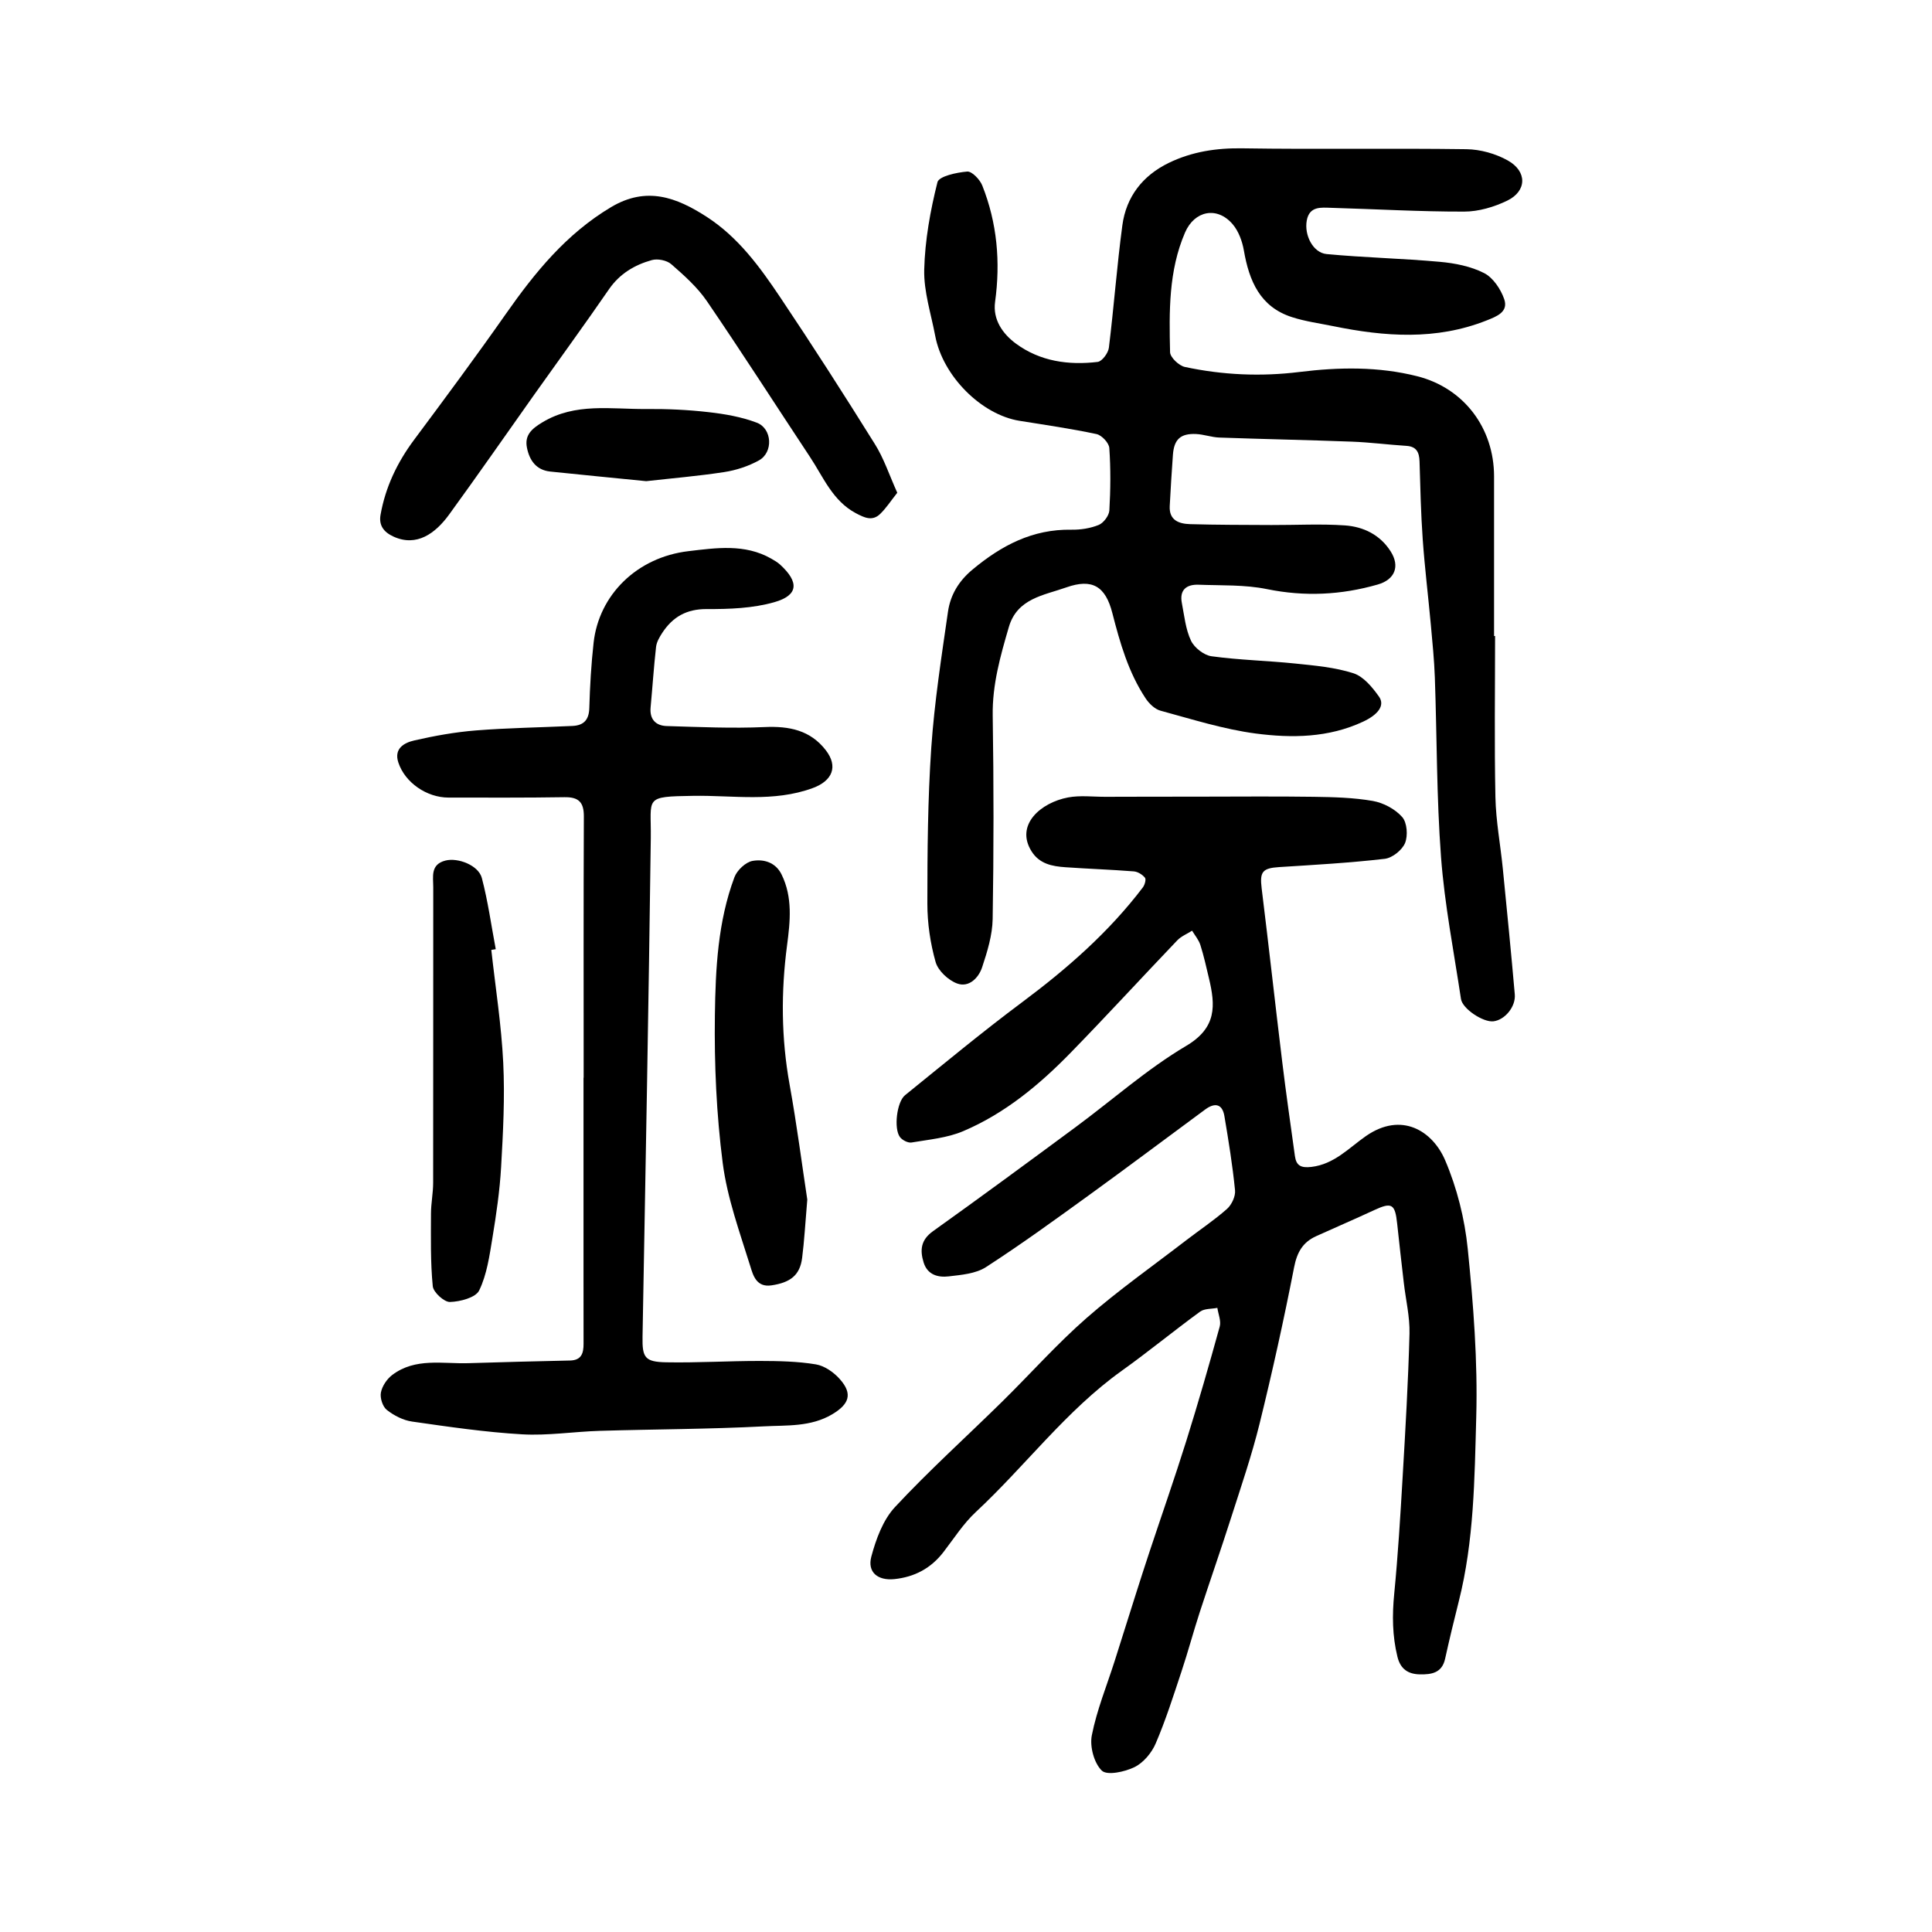 <?xml version="1.0" encoding="utf-8"?>
<svg version="1.1" id="zdic.net" xmlns="http://www.w3.org/2000/svg" xmlns:xlink="http://www.w3.org/1999/xlink" x="0px" y="0px"
	 viewBox="0 0 400 400" style="enable-background:new 0 0 400 400;" xml:space="preserve">
<g>
	<path d="M309.54,131.68c0,11.12-0.16,22.25,0.07,33.36c0.1,4.93,1.04,9.85,1.53,14.78c0.86,8.67,1.72,17.35,2.48,26.04
		c0.23,2.58-2.07,5.31-4.41,5.59c-2.1,0.26-6.42-2.57-6.73-4.62c-1.47-9.78-3.39-19.53-4.13-29.37
		c-0.93-12.35-0.84-24.78-1.28-37.17c-0.13-3.65-0.5-7.3-0.83-10.94c-0.54-5.89-1.26-11.77-1.68-17.67
		c-0.38-5.37-0.5-10.76-0.66-16.14c-0.06-1.88-0.61-3.1-2.73-3.23c-3.76-0.24-7.5-0.73-11.26-0.87c-9.15-0.35-18.31-0.52-27.47-0.85
		c-1.6-0.06-3.18-0.65-4.78-0.73c-3.24-0.15-4.58,1.09-4.82,4.29c-0.26,3.54-0.47,7.08-0.66,10.62c-0.16,2.98,1.94,3.68,4.23,3.75
		c5.61,0.16,11.22,0.15,16.83,0.18c5.07,0.02,10.17-0.27,15.22,0.08c3.82,0.27,7.27,1.93,9.46,5.38c1.98,3.11,0.86,5.85-2.68,6.86
		c-7.57,2.17-15.12,2.54-22.93,0.95c-4.59-0.94-9.43-0.73-14.17-0.91c-2.49-0.09-3.98,1.07-3.45,3.79c0.51,2.63,0.77,5.42,1.89,7.79
		c0.69,1.46,2.67,3.01,4.25,3.23c5.75,0.79,11.58,0.91,17.36,1.51c4.05,0.42,8.19,0.78,12.02,2.01c2.09,0.67,3.92,2.9,5.29,4.83
		c1.33,1.87-0.27,3.79-3.3,5.2c-7.15,3.34-14.75,3.42-22.2,2.45c-6.67-0.88-13.2-2.96-19.73-4.73c-1.18-0.32-2.37-1.47-3.08-2.55
		c-3.56-5.37-5.31-11.49-6.89-17.66c-1.42-5.55-4.15-7.22-9.55-5.31c-4.63,1.64-10.15,2.26-11.88,8.2
		c-1.75,5.99-3.44,11.93-3.34,18.33c0.22,14.04,0.22,28.08-0.01,42.12c-0.06,3.35-1.11,6.76-2.18,9.99
		c-0.73,2.21-2.74,4.26-5.18,3.36c-1.83-0.67-3.94-2.64-4.45-4.44c-1.1-3.88-1.71-8.04-1.71-12.08c0-10.77,0.08-21.56,0.81-32.3
		c0.65-9.42,2.11-18.8,3.46-28.16c0.5-3.44,2.2-6.33,5.08-8.72c5.99-4.99,12.43-8.39,20.46-8.25c1.9,0.03,3.93-0.28,5.67-0.99
		c1-0.41,2.13-1.92,2.2-2.99c0.25-4.3,0.29-8.64-0.01-12.94c-0.07-1.05-1.57-2.65-2.65-2.88c-5.26-1.12-10.59-1.89-15.91-2.74
		c-7.92-1.26-15.93-9.27-17.49-17.62c-0.86-4.56-2.38-9.15-2.27-13.69c0.15-6.07,1.26-12.2,2.74-18.1c0.31-1.23,3.97-2.02,6.16-2.2
		c0.98-0.08,2.63,1.65,3.12,2.89c3.08,7.76,3.79,15.81,2.65,24.1c-0.5,3.65,1.57,6.6,4.3,8.62c5,3.69,10.9,4.52,16.94,3.8
		c0.91-0.11,2.18-1.83,2.32-2.92c1.04-8.44,1.66-16.93,2.79-25.35c0.79-5.92,4.2-10.3,9.6-12.93c4.82-2.34,9.9-3.11,15.33-3.02
		c15.44,0.24,30.89-0.04,46.33,0.18c2.87,0.04,6.01,0.92,8.52,2.32c4.08,2.27,3.99,6.36-0.11,8.34c-2.72,1.31-5.91,2.26-8.9,2.26
		c-9.16,0.02-18.32-0.52-27.48-0.78c-2.12-0.06-4.56-0.4-5.11,2.63c-0.55,3.03,1.3,6.67,4.1,6.94c7.8,0.74,15.66,0.9,23.47,1.61
		c3.12,0.28,6.41,0.93,9.15,2.33c1.86,0.95,3.44,3.32,4.16,5.39c0.92,2.66-1.57,3.59-3.63,4.41c-10.46,4.15-21.1,3.37-31.8,1.18
		c-2.85-0.58-5.76-0.97-8.51-1.86c-6.63-2.13-8.87-7.52-9.96-13.8c-0.33-1.91-1.1-4.02-2.34-5.46c-3.2-3.72-7.87-2.81-9.84,1.74
		c-3.43,7.94-3.29,16.39-3.1,24.77c0.02,1.08,1.83,2.79,3.05,3.06c7.84,1.68,15.77,2.03,23.77,1.04c8.15-1.01,16.35-1.14,24.37,0.89
		c9.68,2.46,15.88,10.75,15.89,20.73c0,11.02,0,22.03,0,33.05C309.41,131.68,309.48,131.68,309.54,131.68z"/>
	<path d="M247.72,164.94c8.1,0,16.2-0.09,24.3,0.03c4.08,0.06,8.22,0.16,12.22,0.86c2.2,0.39,4.62,1.68,6.07,3.33
		c1.02,1.15,1.21,3.86,0.59,5.38c-0.6,1.46-2.64,3.09-4.21,3.27c-7.25,0.84-14.55,1.25-21.84,1.71c-3.47,0.22-4.06,0.97-3.64,4.38
		c1.48,11.97,2.8,23.96,4.26,35.94c0.79,6.52,1.73,13.01,2.63,19.52c0.28,1.99,1.26,2.48,3.39,2.24c4.75-0.55,7.79-3.94,11.31-6.39
		c7.39-5.13,13.81-1.06,16.41,5.03c2.45,5.74,4.04,12.09,4.67,18.31c1.17,11.56,2.08,23.25,1.76,34.84
		c-0.35,12.75-0.45,25.64-3.62,38.17c-1,3.95-1.95,7.91-2.83,11.89c-0.65,2.93-2.82,3.25-5.2,3.21c-2.42-0.04-4.03-1.07-4.66-3.62
		c-1.07-4.34-1.11-8.65-0.67-13.08c0.78-8.03,1.27-16.09,1.74-24.15c0.58-9.89,1.16-19.79,1.42-29.69
		c0.09-3.51-0.78-7.03-1.18-10.56c-0.47-4.06-0.94-8.13-1.37-12.2c-0.43-4.11-1.12-4.51-4.73-2.83c-3.99,1.85-8.03,3.59-12.03,5.4
		c-2.78,1.26-3.97,3.32-4.58,6.45c-2.12,10.86-4.51,21.68-7.16,32.43c-1.62,6.55-3.82,12.97-5.88,19.4
		c-2.09,6.54-4.36,13.03-6.49,19.56c-1.33,4.09-2.44,8.26-3.8,12.34c-1.66,4.99-3.25,10.02-5.32,14.84c-0.83,1.95-2.54,4-4.39,4.91
		c-2.01,0.99-5.68,1.78-6.77,0.73c-1.61-1.56-2.53-5-2.07-7.31c1.03-5.24,3.1-10.27,4.73-15.39c1.46-4.59,2.9-9.2,4.36-13.79
		c0.94-2.96,1.89-5.92,2.87-8.87c2.53-7.62,5.19-15.21,7.59-22.87c2.46-7.86,4.74-15.78,6.93-23.71c0.32-1.16-0.3-2.57-0.49-3.87
		c-1.2,0.24-2.67,0.12-3.57,0.78c-5.47,3.99-10.71,8.3-16.22,12.24c-11.53,8.25-19.95,19.69-30.21,29.24
		c-2.58,2.4-4.53,5.47-6.7,8.29c-2.59,3.37-6,5.18-10.19,5.61c-3.41,0.34-5.62-1.42-4.75-4.67c0.97-3.61,2.41-7.57,4.88-10.23
		c7.05-7.57,14.75-14.52,22.14-21.78c5.87-5.77,11.35-11.96,17.53-17.37c6.55-5.73,13.71-10.77,20.62-16.09
		c2.82-2.17,5.8-4.15,8.46-6.5c0.97-0.86,1.8-2.62,1.67-3.87c-0.51-5.14-1.34-10.25-2.2-15.35c-0.44-2.61-2.03-2.81-3.98-1.37
		c-7.99,5.88-15.91,11.84-23.95,17.66c-7.06,5.11-14.13,10.25-21.45,14.98c-2.11,1.36-5.07,1.6-7.7,1.91
		c-2.19,0.26-4.39-0.3-5.19-2.87c-0.79-2.56-0.61-4.66,1.93-6.48c9.91-7.08,19.72-14.3,29.52-21.54
		c7.63-5.64,14.8-12.03,22.92-16.84c6.36-3.77,6.04-8.37,4.7-13.99c-0.55-2.31-1.06-4.64-1.78-6.9c-0.34-1.06-1.12-1.97-1.71-2.95
		c-1.03,0.66-2.24,1.14-3.06,1.99c-7.37,7.71-14.58,15.58-22.03,23.22c-6.5,6.67-13.65,12.62-22.29,16.29
		c-3.31,1.41-7.09,1.74-10.69,2.35c-0.74,0.13-1.94-0.48-2.42-1.13c-1.3-1.74-0.66-7.27,1.06-8.66c8.04-6.5,16-13.11,24.29-19.29
		c9.29-6.93,17.92-14.48,24.95-23.74c0.39-0.52,0.71-1.66,0.43-2c-0.53-0.65-1.49-1.25-2.32-1.31c-4.71-0.37-9.45-0.53-14.16-0.86
		c-2.73-0.19-5.37-0.68-7.01-3.31c-3.42-5.48,1.94-10.08,7.58-11.14c2.51-0.47,5.17-0.12,7.76-0.13
		C235.19,164.94,241.46,164.95,247.72,164.94z"/>
	<path d="M120.84,223.14c0-18.04-0.04-36.08,0.04-54.12c0.01-2.97-1.11-4.02-4.04-3.97c-7.99,0.13-15.99,0.08-23.98,0.08
		c-4.51,0-9.02-3.1-10.39-7.27c-0.96-2.92,1.25-4.09,3.31-4.56c4.19-0.96,8.46-1.73,12.74-2.07c6.65-0.53,13.34-0.62,20.01-0.93
		c2.32-0.11,3.41-1.25,3.48-3.71c0.13-4.52,0.39-9.04,0.89-13.53c1.1-9.87,8.94-17.69,19.65-18.95c5.69-0.67,11.65-1.57,17.11,1.54
		c0.65,0.37,1.32,0.76,1.87,1.26c3.95,3.63,3.79,6.34-1.23,7.77c-4.45,1.27-9.31,1.44-13.98,1.42c-4.18-0.02-7.03,1.62-9.19,4.9
		c-0.58,0.89-1.18,1.91-1.3,2.93c-0.47,4.17-0.74,8.36-1.13,12.54c-0.23,2.47,1.09,3.78,3.33,3.85c6.76,0.2,13.54,0.51,20.29,0.21
		c5.08-0.23,9.45,0.65,12.65,4.79c2.63,3.41,1.34,6.36-2.7,7.84c-8.12,2.98-16.47,1.48-24.71,1.61c-10.38,0.16-8.71,0.28-8.82,8.75
		c-0.22,17.05-0.49,34.1-0.78,51.14c-0.29,17.37-0.63,34.73-0.93,52.1c-0.08,4.34,0.5,5.21,4.92,5.29
		c6.46,0.12,12.94-0.29,19.41-0.28c3.86,0.01,7.78,0.08,11.57,0.71c1.8,0.3,3.73,1.66,4.98,3.09c2.69,3.04,1.88,5.17-1.62,7.25
		c-4.46,2.64-9.4,2.24-14.14,2.49c-11.31,0.59-22.64,0.59-33.96,0.93c-5.38,0.16-10.78,1.03-16.11,0.72
		c-7.61-0.44-15.2-1.56-22.76-2.64c-1.84-0.26-3.75-1.24-5.23-2.41c-0.87-0.68-1.44-2.48-1.23-3.59c0.25-1.33,1.24-2.81,2.35-3.65
		c4.78-3.62,10.44-2.27,15.81-2.44c7-0.22,14-0.4,21-0.55c2.4-0.05,2.8-1.55,2.8-3.47c-0.01-4.54-0.01-9.07-0.01-13.61
		c0-13.83,0-27.65,0-41.48C120.82,223.14,120.83,223.14,120.84,223.14z"/>
	<path d="M185.77,102.02c-1.33,1.67-2.3,3.2-3.57,4.41c-1.62,1.55-3.29,0.73-5.03-0.19c-4.79-2.57-6.69-7.43-9.45-11.6
		c-7.12-10.75-14.08-21.62-21.35-32.27c-1.98-2.9-4.72-5.34-7.39-7.67c-0.92-0.81-2.83-1.19-4.03-0.85
		c-3.56,0.99-6.65,2.82-8.87,6.04c-5.07,7.36-10.34,14.58-15.51,21.87c-5.85,8.25-11.62,16.57-17.57,24.75
		c-2.9,3.99-6.76,6.74-11.5,4.6c-2.15-0.97-3.09-2.43-2.71-4.54c1.01-5.71,3.44-10.8,6.91-15.47c6.43-8.63,12.84-17.28,19.02-26.09
		c6.04-8.62,12.54-16.61,21.8-22.13c7.33-4.36,13.53-2.04,19.82,2.03c6.51,4.22,10.96,10.33,15.16,16.59
		c6.72,10.02,13.23,20.18,19.62,30.42C182.99,94.88,184.09,98.29,185.77,102.02z"/>
	<path d="M167.14,248.36c-0.43,5.04-0.62,8.59-1.07,12.1c-0.46,3.56-2.43,5.08-6.34,5.66c-3.12,0.47-3.82-2.11-4.36-3.87
		c-2.2-7.08-4.8-14.18-5.74-21.46c-1.3-10.11-1.76-20.41-1.62-30.61c0.13-9.62,0.61-19.37,4.05-28.57c0.54-1.44,2.32-3.12,3.75-3.37
		c2.26-0.4,4.74,0.25,6,2.8c2.33,4.72,1.79,9.74,1.15,14.61c-1.28,9.69-1.22,19.27,0.52,28.91
		C164.99,232.92,166.07,241.35,167.14,248.36z"/>
	<path d="M101.72,196.67c0.86,7.79,2.09,15.56,2.47,23.38c0.35,7.17-0.03,14.39-0.44,21.56c-0.28,4.92-1,9.82-1.8,14.69
		c-0.61,3.7-1.14,7.57-2.74,10.87c-0.72,1.49-3.94,2.33-6.05,2.39c-1.21,0.03-3.43-2-3.56-3.26c-0.49-4.97-0.38-10-0.37-15
		c0-2.15,0.45-4.29,0.45-6.44c0.03-20.39,0-40.78,0.02-61.16c0-2.18-0.63-4.72,2.52-5.53c2.59-0.66,6.84,0.97,7.54,3.61
		c1.27,4.83,1.95,9.82,2.88,14.74C102.33,196.57,102.02,196.62,101.72,196.67z"/>
	<path d="M133.79,99.62c-6.82-0.68-13.35-1.31-19.87-1.99c-2.93-0.31-4.3-2.34-4.82-4.93c-0.53-2.63,1-3.94,3.21-5.27
		c6.82-4.11,14.24-2.68,21.49-2.75c4.3-0.04,8.62,0.16,12.89,0.65c3.38,0.38,6.83,0.98,9.99,2.18c3.21,1.22,3.45,6.15,0.45,7.81
		c-2.19,1.21-4.72,2.04-7.2,2.42C144.51,98.57,139.03,99.03,133.79,99.62z"/>
</g>
</svg>
